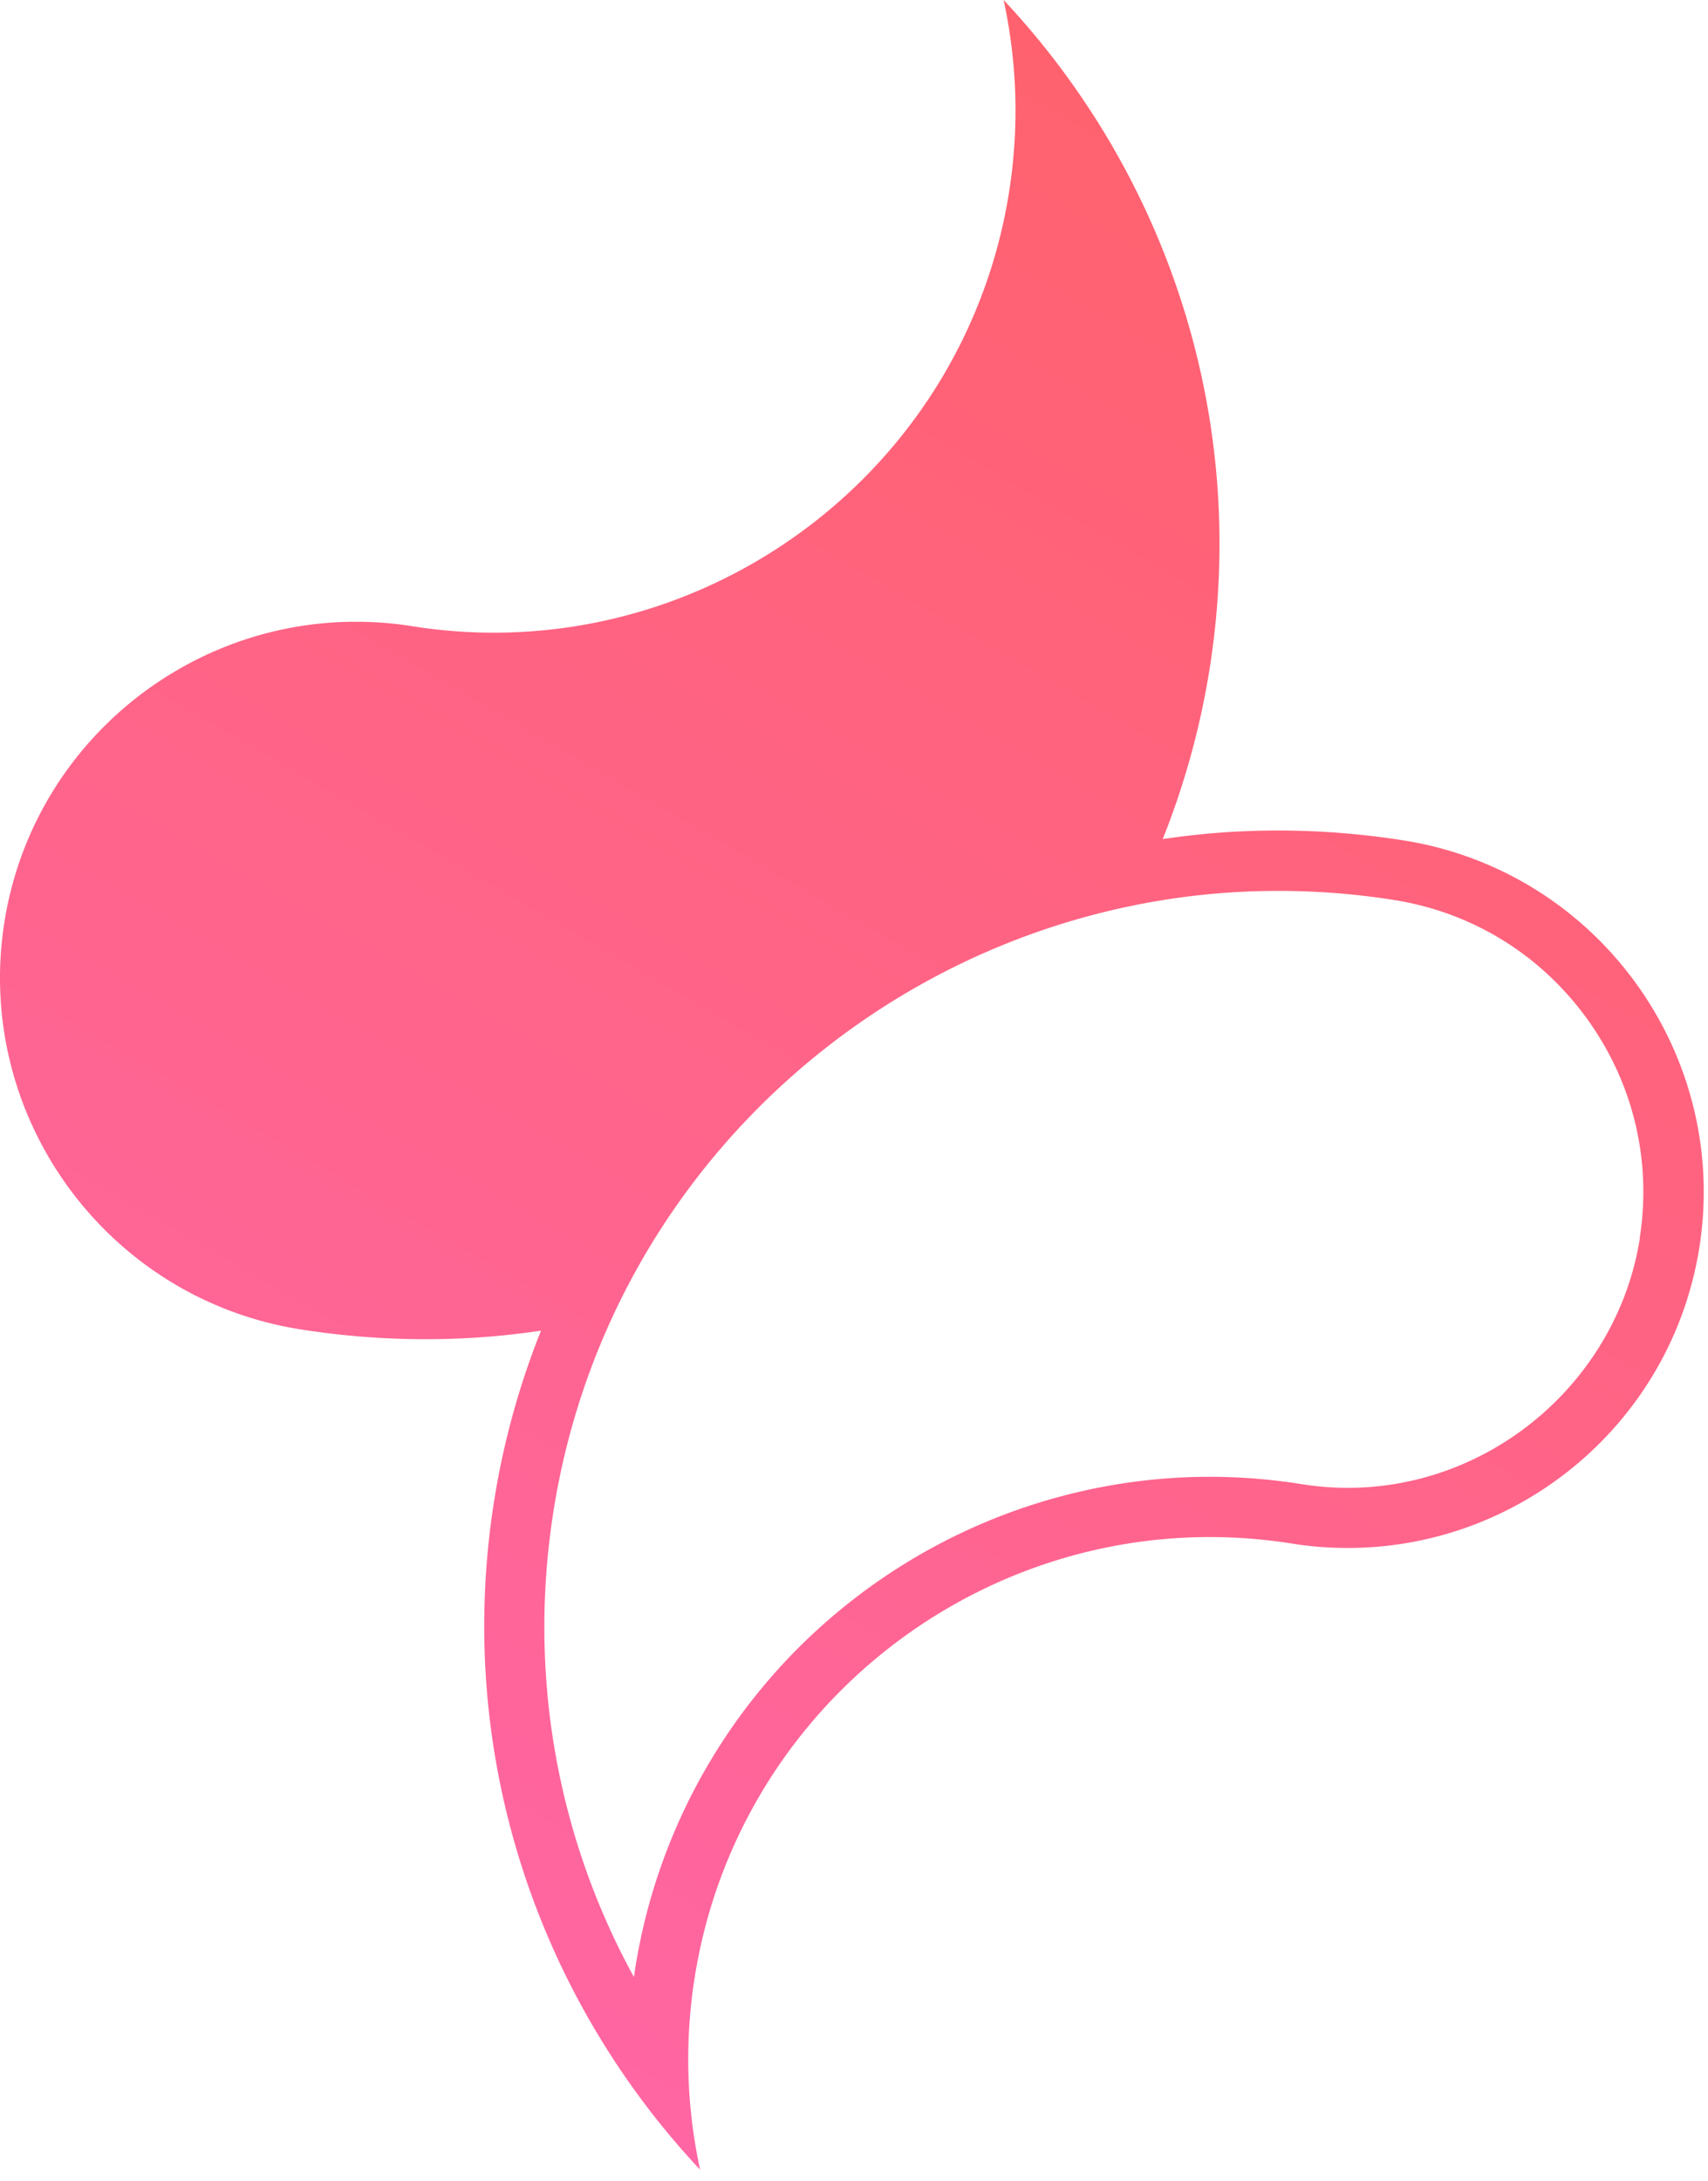 <svg xmlns="http://www.w3.org/2000/svg" width="152" height="194" fill="none"><path fill="url(#a)" d="M124.915 74.76c-3.74-.59-7.45-.88-11.12-.88-3.67 0-6.94.26-10.32.76a70.65 70.65 0 0 0 4.17-15.14c3.56-22.42-3.88-44.1-18.33-59.5 1.19 5.48 1.41 11.26.48 17.12-3.63 22.83-23.42 39.16-45.84 39.16-2.41 0-4.85-.19-7.31-.58-1.67-.27-3.34-.39-4.99-.39-15.29 0-28.78 11.13-31.26 26.7-2.74 17.25 9.06 33.5 26.31 36.24 3.74.59 7.45.88 11.12.88 3.67 0 6.94-.26 10.32-.76a70.65 70.65 0 0 0-4.17 15.14c-3.56 22.42 3.88 44.1 18.33 59.5a46.298 46.298 0 0 1-.48-17.12c3.63-22.83 23.42-39.16 45.84-39.16 2.41 0 4.85.19 7.31.58 1.67.27 3.34.39 4.99.39 15.29 0 28.78-11.13 31.26-26.7 2.74-17.25-9.06-33.5-26.31-36.24zm21.02 35.4c-2.01 12.65-13.17 22.19-25.97 22.19-1.38 0-2.77-.11-4.15-.33-2.7-.43-5.44-.65-8.15-.65-12.19 0-24.06 4.36-33.43 12.29a51.764 51.764 0 0 0-17.7 31.4l-.12.81c-6.87-12.53-9.45-27.01-7.15-41.5.76-4.8 2.06-9.51 3.85-14 8.59-21.52 28.19-37.01 51.14-40.42 3.14-.47 6.35-.7 9.53-.7 3.42 0 6.88.27 10.28.81 6.93 1.1 13.02 4.84 17.15 10.54 4.13 5.69 5.8 12.65 4.7 19.57l.02-.01z"/><defs><linearGradient id="a" x1="420.075" x2="218.685" y1="-65.5" y2="283.31" gradientUnits="userSpaceOnUse"><stop stop-color="#FF5C2C"/><stop offset="1" stop-color="#FF66A3"/></linearGradient></defs></svg>